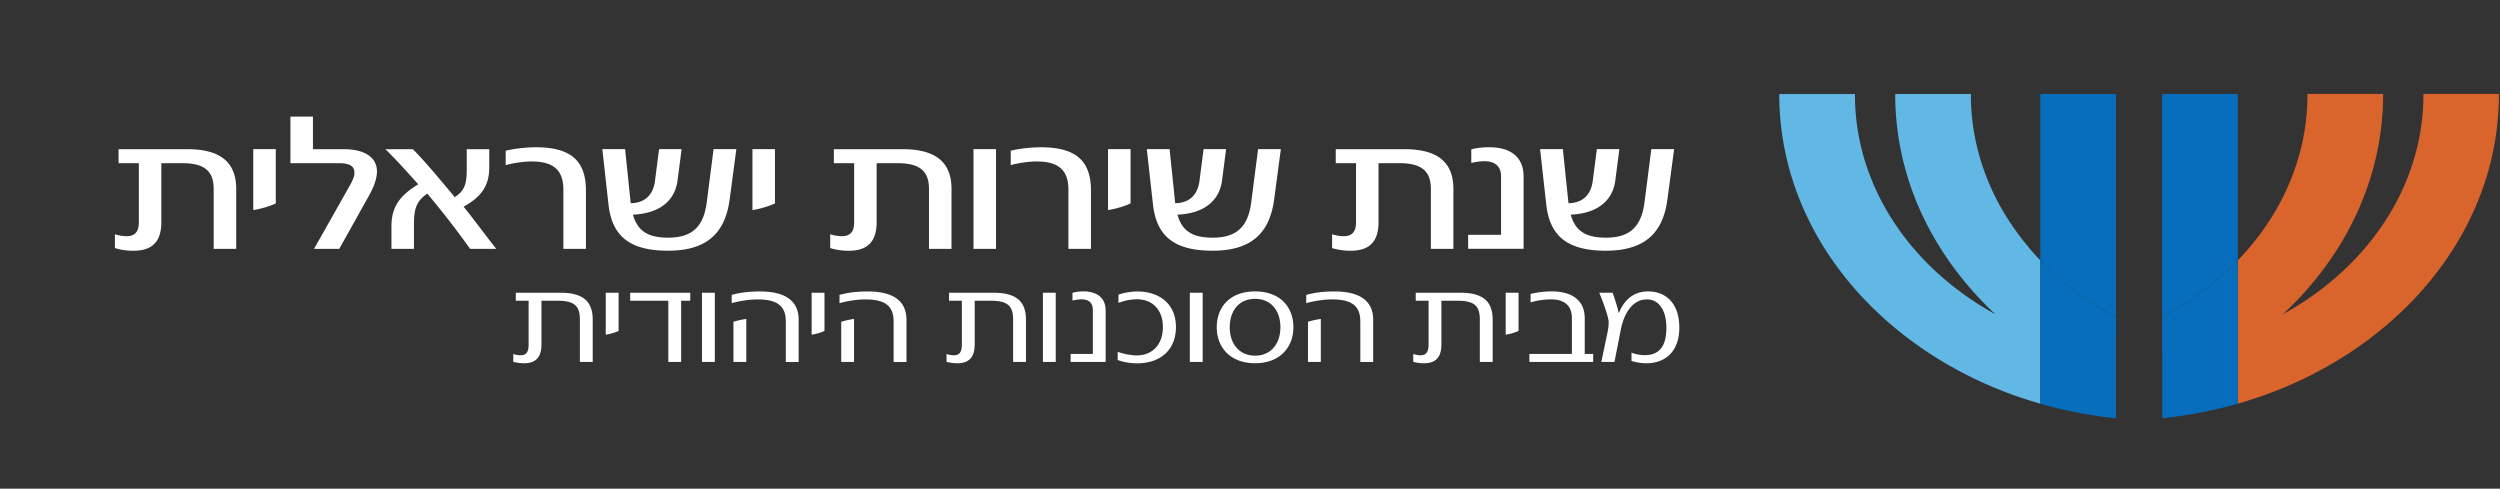 <svg width="353" height="69" fill="none" xmlns="http://www.w3.org/2000/svg"><rect width="100%" height="100%" fill="#333333" stroke="none"/><g clip-path="url(#a)"><path d="M352.848 13.272v.078c0 3.792-.543 7.476-1.558 10.998a41.563 41.563 0 0 1-2.596 6.702c-1.707 3.492-3.915 6.756-6.525 9.75v.006c-.022.03-.064.072-.12.132a48.28 48.28 0 0 1-1.432 1.56c-.833.864-1.7 1.698-2.596 2.502a52.46 52.46 0 0 1-5.573 4.356 56.667 56.667 0 0 1-11.964 6.162 60.841 60.841 0 0 1-4.493 1.476V36.75c.571-.594 1.121-1.2 1.643-1.818a36.012 36.012 0 0 0 4.021-5.79 32.954 32.954 0 0 0 2.596-5.946c.247-.768.466-1.542.663-2.328.423-1.752.706-3.552.833-5.388.035-.588.063-1.182.063-1.776v-.438h10.687v.078c0 3.786-.543 7.476-1.559 10.998a41.47 41.47 0 0 1-2.596 6.702c-1.707 3.492-3.908 6.756-6.525 9.75-.021.03-.063.072-.12.138-.218.252-.444.504-.677.75-.247.27-.508.546-.762.81a51.709 51.709 0 0 1-1.919 1.884 43.448 43.448 0 0 0 5.862-3.87c4.078-3.198 7.428-7.05 9.827-11.364a32.954 32.954 0 0 0 2.596-5.946c.247-.768.465-1.542.663-2.328.423-1.752.705-3.552.832-5.388a29.92 29.92 0 0 0 .064-1.776v-.438h10.687l-.022.006ZM298.779 47.574v9.66h-.014v-9.66h.014Z" fill="#D9642C"/><path d="M315.977 36.756V57a58.402 58.402 0 0 1-4.896 1.182 60.721 60.721 0 0 1-3.019.528l-.748.108c-.218.03-.437.06-.656.084a48.21 48.21 0 0 1-1.347.15v-9.174h-.014v-5.136s.014 0 .014-.006a43.405 43.405 0 0 0 4.148-2.496c.268-.18.536-.366.797-.552a31.34 31.34 0 0 0 1.566-1.176 40.09 40.09 0 0 0 4.162-3.756h-.007Z" fill="#066EBC"/><path d="M309.572 58.464c.5-.09 1.008-.18 1.502-.282-.501.102-1.002.192-1.502.282ZM315.977 13.272v23.484a40.127 40.127 0 0 1-4.162 3.756c-.508.402-1.037.792-1.566 1.176-.261.186-.522.372-.797.552a42.553 42.553 0 0 1-4.148 2.496s-.007.006-.014.006v-31.47h10.687ZM313.063 57.756Z" fill="#066EBC"/><path d="M286.448 34.938a35.017 35.017 0 0 0 1.644 1.818V57a61.022 61.022 0 0 1-4.494-1.476 56.878 56.878 0 0 1-11.963-6.162c-.269-.186-.537-.366-.798-.558a52.518 52.518 0 0 1-4.768-3.798 51.703 51.703 0 0 1-2.596-2.502 52.919 52.919 0 0 1-1.439-1.56c-.057-.06-.099-.108-.12-.132v-.006c-2.617-2.994-4.818-6.258-6.525-9.75a40.625 40.625 0 0 1-2.596-6.702 39.594 39.594 0 0 1-1.559-10.998v-.078h10.687v.438c0 .6.028 1.188.064 1.776.126 1.836.409 3.636.832 5.388.19.786.409 1.566.663 2.328a33.646 33.646 0 0 0 2.596 5.946c2.398 4.314 5.749 8.172 9.826 11.364a43.448 43.448 0 0 0 5.862 3.87 44.051 44.051 0 0 1-1.926-1.89c-.253-.264-.514-.534-.761-.81a33.84 33.84 0 0 1-.67-.75 1.438 1.438 0 0 1-.12-.138c-2.617-2.994-4.818-6.258-6.525-9.75a40.127 40.127 0 0 1-2.596-6.702 39.594 39.594 0 0 1-1.559-10.998v-.078h10.687v.438c0 .6.028 1.188.063 1.776.127 1.836.402 3.636.833 5.388.19.786.409 1.566.663 2.328a33.135 33.135 0 0 0 2.595 5.946 36.14 36.14 0 0 0 4.021 5.79h-.021ZM298.779 47.574v9.66h-.014v-9.66h.014Z" fill="#61B8E5"/><path d="M298.765 47.58v9.66h.014v1.818c-.36-.036-.713-.078-1.072-.12h-.022c-.119-.012-.239-.03-.359-.042-.12-.018-.24-.03-.36-.048-.071-.006-.141-.018-.212-.024l-.247-.036-.493-.072a60.721 60.721 0 0 1-1.517-.246c-.501-.09-1.009-.18-1.503-.282a71.844 71.844 0 0 1-1.982-.426 65.742 65.742 0 0 1-2.913-.756V36.762a40.025 40.025 0 0 0 4.162 3.756c.515.402 1.037.792 1.566 1.176.261.186.529.372.797.552 1.326.9 2.709 1.74 4.162 2.502v2.832h-.021Z" fill="#066EBC"/><path d="M292.987 58.188c.501.096 1.002.192 1.503.282-.501-.09-1.009-.18-1.503-.282ZM297.326 58.884c.12.018.24.03.359.042-.119-.012-.239-.03-.359-.042l-.572-.072c.071.012.141.018.212.024.12.018.24.03.36.048ZM298.779 13.272v31.47a43.68 43.68 0 0 1-4.162-2.502c-.268-.18-.529-.366-.797-.552a31.34 31.34 0 0 1-1.566-1.176 40.715 40.715 0 0 1-4.162-3.756V13.272h10.687ZM298.765 47.58h.014v9.66h-.014v-9.66Z" fill="#066EBC"/><path d="M25.735 23.04H22.78v8.334c0 2.22-.826 4.032-3.915 4.032a8.809 8.809 0 0 1-2.638-.378v-1.95c.352.108.952.27 1.657.27 1.242 0 1.721-.732 1.721-1.92V23.04h-2.864v-1.974h9.707c4.776 0 6.906 1.92 6.906 5.628v8.442h-3.182v-8.442c0-2.274-1.015-3.654-4.422-3.654h-.015ZM35.76 21.06h3.18v7.656c-.698.354-2.101.786-3.18.948V21.06ZM50.044 24.42c0-.894-.543-1.38-2.194-1.38h-6.842v-6.576h3.181v4.602h4.388c2.828 0 4.648 1.11 4.648 3.138 0 1.488-.924 3.084-1.467 4.032l-3.852 6.9h-3.562l5.03-8.904c.317-.57.67-1.218.67-1.812ZM60.329 27.342c-1.531 1.056-1.877 2.136-1.877 4.332v3.462h-3.181v-3.138c0-2.868 1.242-4.41 3.788-5.982-1.559-1.704-2.892-3.246-4.642-4.95h3.88c2.004 2.028 4.042 4.548 5.919 6.768 1.403-.918 1.686-1.866 1.686-3.924v-2.844h3.18v2.598c0 2.76-1.332 4.248-3.625 5.52 1.587 1.95 3.055 4.002 4.614 5.952h-3.69a125.492 125.492 0 0 0-6.045-7.794h-.007ZM75.093 22.794c-1.178 0-2.547.216-3.69.516v-2.028c.988-.246 2.639-.486 4.297-.486 4.994 0 7.033 2.004 7.033 6.09v8.256H79.55v-8.364c0-2.682-1.333-3.978-4.45-3.978l-.008-.006ZM85.907 28.776l-.86-7.716h3.216l.762 7.332c0 .108.028.192.028.3 1.94-.024 3.181-1.11 3.436-3.192l.57-4.44h3.182l-.571 4.41c-.353 2.736-2.356 4.656-6.3 4.842.67 2.328 2.13 3.246 4.995 3.246 3.534 0 5.03-1.734 5.439-5.088l.952-7.416h3.217l-.953 7.146c-.635 4.68-3.181 7.2-8.683 7.2-5.503 0-7.957-2.112-8.43-6.63v.006ZM106.244 21.06h3.181v7.656c-.698.354-2.102.786-3.181.948V21.06ZM126.736 23.04h-2.956v8.334c0 2.22-.825 4.032-3.915 4.032a8.81 8.81 0 0 1-2.638-.378v-1.95c.353.108.953.27 1.658.27 1.241 0 1.721-.732 1.721-1.92V23.04h-2.864v-1.974h9.707c4.775 0 6.906 1.92 6.906 5.628v8.442h-3.182v-8.442c0-2.274-1.016-3.654-4.423-3.654h-.014ZM137.458 21.06h3.182v14.076h-3.182V21.06ZM146.403 22.794c-1.178 0-2.547.216-3.689.516v-2.028c.987-.246 2.638-.486 4.296-.486 4.994 0 7.033 2.004 7.033 6.09v8.256h-3.182v-8.364c0-2.682-1.333-3.978-4.451-3.978l-.007-.006ZM156.455 21.06h3.182v7.656c-.699.354-2.103.786-3.182.948V21.06ZM162.79 28.776l-.861-7.716h3.217l.762 7.332c0 .108.028.192.028.3 1.94-.024 3.181-1.11 3.435-3.192l.572-4.44h3.181l-.571 4.41c-.353 2.736-2.357 4.656-6.3 4.842.67 2.328 2.131 3.246 4.995 3.246 3.534 0 5.029-1.734 5.438-5.088l.953-7.416h3.216l-.952 7.146c-.635 4.68-3.181 7.2-8.684 7.2-5.502 0-7.957-2.112-8.429-6.63v.006ZM197.602 23.04h-2.956v8.334c0 2.22-.825 4.032-3.915 4.032a8.806 8.806 0 0 1-2.638-.378v-1.95c.352.108.952.27 1.658.27 1.241 0 1.721-.732 1.721-1.92V23.04h-2.864v-1.974h9.706c4.776 0 6.906 1.92 6.906 5.628v8.442h-3.181v-8.442c0-2.274-1.016-3.654-4.423-3.654h-.014ZM207.308 33.156h4.642V24.9c0-1.302-.734-2.136-2.356-2.136-.67 0-1.559.162-1.848.246v-1.92c.606-.162 1.46-.3 2.483-.3 2.828 0 4.902 1.164 4.902 4.17v10.176h-7.83v-1.974l.007-.006ZM218.32 28.776l-.861-7.716h3.217l.762 7.332c0 .108.028.192.028.3 1.94-.024 3.181-1.11 3.435-3.192l.571-4.44h3.182l-.572 4.41c-.352 2.736-2.356 4.656-6.299 4.842.67 2.328 2.131 3.246 4.994 3.246 3.535 0 5.03-1.734 5.439-5.088l.952-7.416h3.217l-.952 7.146c-.635 4.68-3.182 7.2-8.684 7.2-5.502 0-7.957-2.112-8.429-6.63v.006ZM78.726 42.462h-2.272v6.108c0 1.224-.289 2.724-2.454 2.724a5.98 5.98 0 0 1-1.524-.204v-1.11c.176.072.62.186 1.037.186.973 0 1.129-.732 1.129-1.578v-6.126h-1.813v-1.128h6.292c3.203 0 4.571 1.224 4.571 3.798v5.976h-1.813v-5.976c0-1.86-.684-2.67-3.16-2.67h.007ZM85.533 41.334h1.813v5.394c-.416.204-1.213.45-1.813.528V41.334ZM94.372 42.462h-5.39v-1.128h8.48v1.128h-1.284v8.64h-1.813v-8.64h.007ZM99.12 41.334h1.812v9.768h-1.813v-9.768ZM107.048 42.276c-1.39 0-2.786.264-3.732.528V41.64c.995-.282 2.279-.486 3.979-.486 3.421 0 5.474 1.2 5.474 4.002v5.958h-1.813v-5.676c0-1.71-.621-3.156-3.908-3.156v-.006Zm-3.485 3.156c.466-.15 1.305-.336 1.813-.396v6.066h-1.813v-5.676.006ZM114.603 41.334h1.813v5.394c-.416.204-1.213.45-1.813.528V41.334ZM122.271 42.276c-1.39 0-2.786.264-3.732.528V41.64c.995-.282 2.279-.486 3.979-.486 3.421 0 5.474 1.2 5.474 4.002v5.958h-1.813v-5.676c0-1.71-.621-3.156-3.908-3.156v-.006Zm-3.492 3.156c.466-.15 1.305-.336 1.813-.396v6.066h-1.813v-5.676.006ZM139.899 42.462h-2.271v6.108c0 1.224-.29 2.724-2.455 2.724a5.98 5.98 0 0 1-1.524-.204v-1.11c.177.072.621.186 1.037.186.974 0 1.129-.732 1.129-1.578v-6.126h-1.813v-1.128h6.292c3.203 0 4.571 1.224 4.571 3.798v5.976h-1.813v-5.976c0-1.86-.684-2.67-3.16-2.67h.007ZM147.257 41.334h1.812v9.768h-1.812v-9.768ZM151.172 49.974h3.139v-6.18c0-.96-.487-1.524-1.616-1.524-.465 0-.994.096-1.262.168v-1.092a6.09 6.09 0 0 1 1.523-.204c1.813 0 3.161.81 3.161 2.706v7.254h-4.945v-1.128ZM157.817 50.82v-1.146c.684.264 1.855.51 2.673.51 2.342 0 3.71-1.656 3.71-4.002v-.036c0-2.274-1.368-3.888-3.668-3.888-1.015 0-1.897.246-2.603.51v-1.164a8.74 8.74 0 0 1 2.632-.45c3.244 0 5.481 1.842 5.481 4.998v.036c0 3.27-2.251 5.112-5.481 5.112-1.171 0-2.095-.228-2.737-.468l-.007-.012ZM168.003 41.334h1.813v9.768h-1.813v-9.768ZM171.805 46.236V46.2c0-2.802 1.813-5.052 5.41-5.052 3.598 0 5.411 2.256 5.411 5.052v.036c0 2.724-1.834 5.052-5.411 5.052-3.576 0-5.41-2.328-5.41-5.052Zm5.41 3.984c2.3 0 3.577-1.764 3.577-3.984V46.2c0-2.292-1.284-4.002-3.577-4.002-2.292 0-3.576 1.71-3.576 4.002v.036c0 2.214 1.284 3.984 3.576 3.984ZM188.17 42.276c-1.389 0-2.786.264-3.731.528V41.64c.994-.282 2.278-.486 3.978-.486 3.421 0 5.474 1.2 5.474 4.002v5.958h-1.813v-5.676c0-1.71-.62-3.156-3.908-3.156v-.006Zm-3.484 3.156c.465-.15 1.305-.336 1.813-.396v6.066h-1.813v-5.676.006ZM205.799 42.462h-2.272v6.108c0 1.224-.289 2.724-2.455 2.724a5.978 5.978 0 0 1-1.523-.204v-1.11c.176.072.62.186 1.037.186.973 0 1.128-.732 1.128-1.578v-6.126h-1.813v-1.128h6.293c3.202 0 4.571 1.224 4.571 3.798v5.976h-1.813v-5.976c0-1.86-.684-2.67-3.16-2.67h.007ZM212.606 41.334h1.813v5.394c-.417.204-1.214.45-1.813.528V41.334ZM215.942 49.974h6.01v-5.016c0-1.542-.754-2.688-2.983-2.688-1.016 0-2.145.204-2.85.432v-1.2c.776-.186 1.7-.354 2.984-.354 2.779 0 4.662 1.182 4.662 3.816v5.016h1.193v1.128h-9.009V49.98l-.007-.006ZM230.368 50.952v-1.164c.529.246 1.347.36 1.876.36 2.3 0 3.048-1.614 3.048-3.834v-.036c0-2.46-1.037-4.002-2.758-4.002-1.94 0-3.182 1.824-3.668 4.224l-.903 4.602h-1.856l.84-4.002c.084-.396.197-.96.197-1.632 0-.672-.818-2.91-1.326-4.134h1.877c.395 1.05.747 2.256.86 2.838h.042c.445-1.092 1.524-3.024 4.106-3.024s4.416 1.746 4.416 5.094v.036c0 3.342-1.968 5.016-4.663 5.016-.797 0-1.524-.15-2.095-.336l.007-.006Z" fill="#fff"/></g><defs><clipPath id="a"><path fill="#fff" transform="translate(.954)" d="M0 0h352v69H0z"/></clipPath></defs></svg>